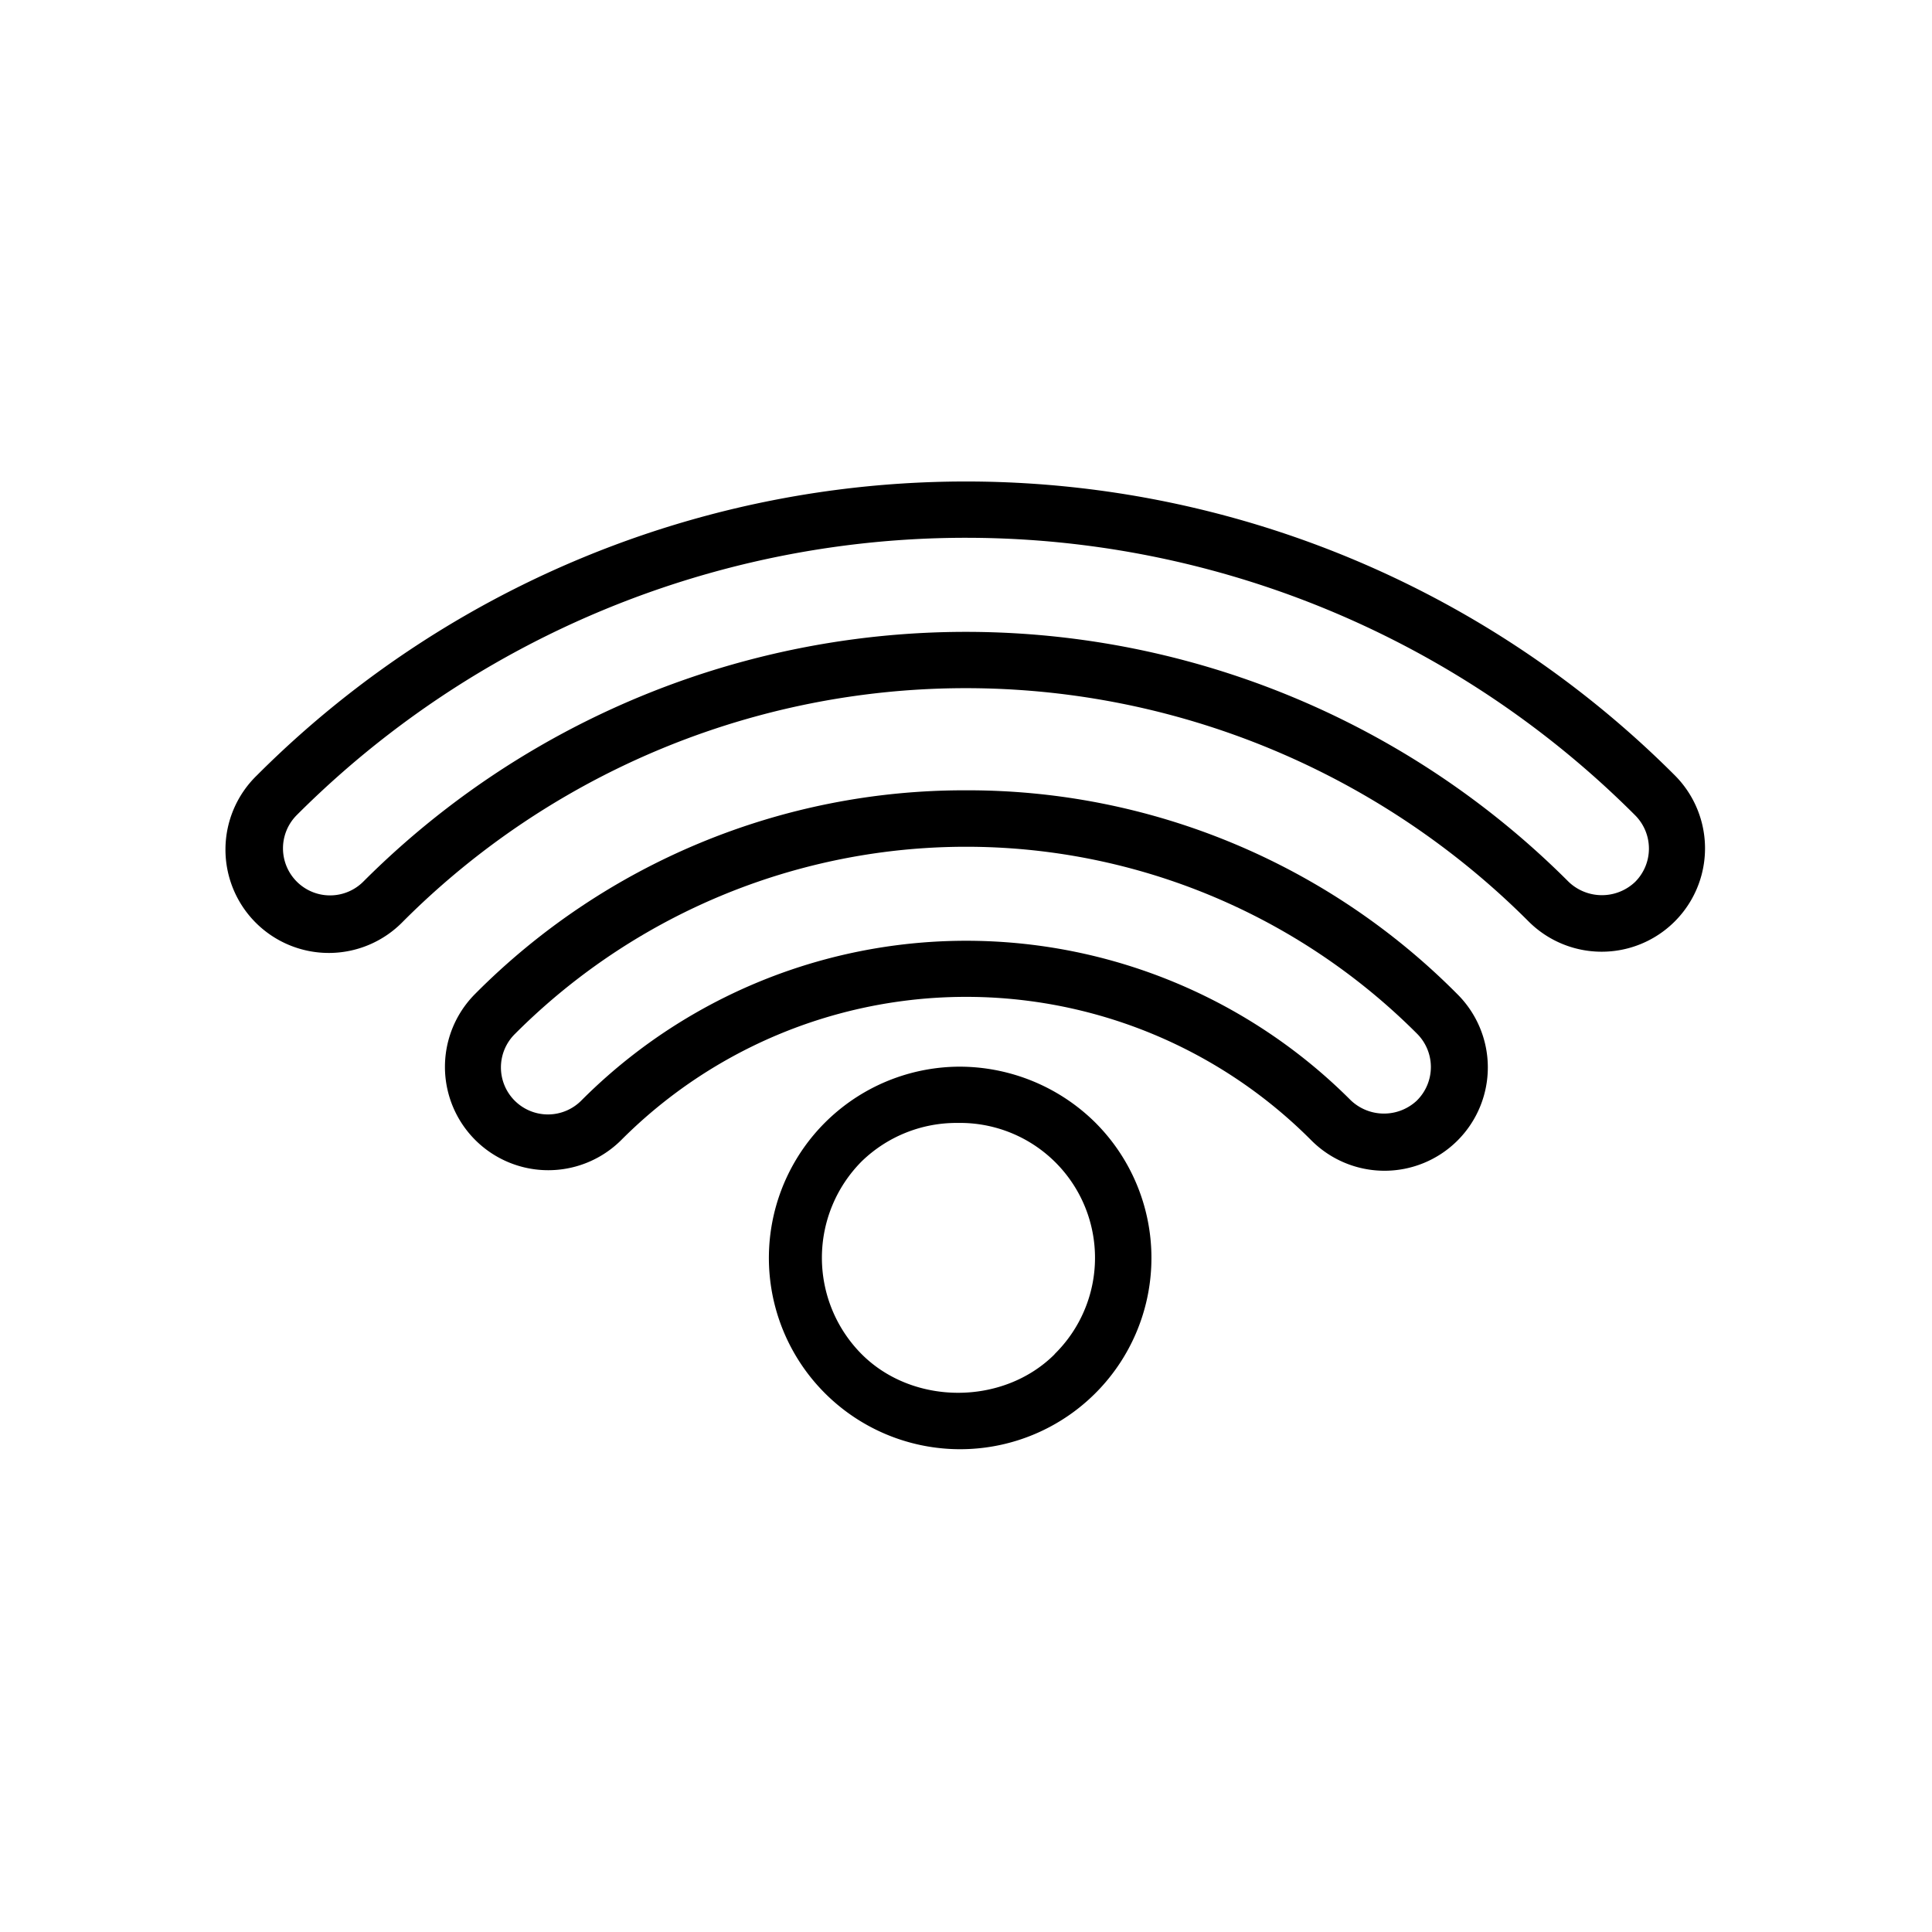 <svg id="Layer_1" viewBox="0 0 512 512" xmlns="http://www.w3.org/2000/svg" data-name="Layer 1"><path d="m253.9 282.68a50.69 50.69 0 1 0 36.1 14.55 51.22 51.22 0 0 0 -36.12-14.55zm25.59 76.21c-13.63 13.61-37.49 13.63-51.12 0a36.23 36.23 0 0 1 0-51.13 36.05 36.05 0 0 1 25.51-10.17 35.75 35.75 0 0 1 25.59 61.27z"/><path d="m443.92 205.55a265.58 265.58 0 0 0 -375.83-.08 27.39 27.39 0 1 0 38.74 38.72 210.79 210.79 0 0 1 298.32.06 27.39 27.39 0 0 0 38.77-38.7zm-10.59 28.16a12.77 12.77 0 0 1 -17.61 0 225.72 225.72 0 0 0 -319.44-.07 12.46 12.46 0 1 1 -17.63-17.64 250.67 250.67 0 0 1 354.69.07 12.49 12.49 0 0 1 -.01 17.64z"/><path d="m256 209.44a182.64 182.64 0 0 0 -130.08 53.95 27.38 27.38 0 1 0 38.76 38.69 129.05 129.05 0 0 1 182.71 0 27.38 27.38 0 1 0 38.74-38.7 182.65 182.65 0 0 0 -130.13-53.94zm119.57 82.14a12.75 12.75 0 0 1 -17.61 0 144 144 0 0 0 -203.83 0 12.46 12.46 0 1 1 -17.64-17.6 168.9 168.9 0 0 1 239.08 0 12.48 12.48 0 0 1 -.01 17.6z"/></svg>
